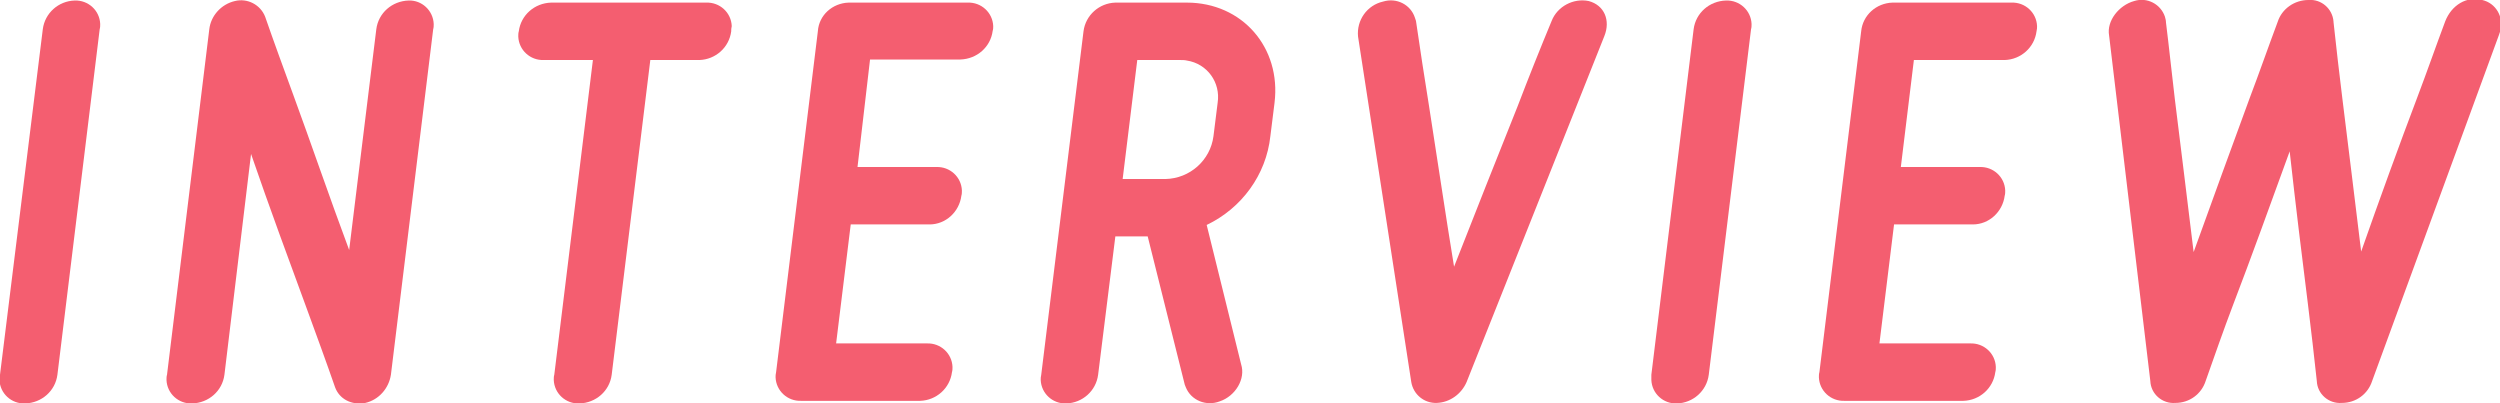 <?xml version="1.0" encoding="utf-8"?>
<!-- Generator: Adobe Illustrator 24.2.3, SVG Export Plug-In . SVG Version: 6.00 Build 0)  -->
<svg version="1.1" id="レイヤー_1" xmlns="http://www.w3.org/2000/svg" xmlns:xlink="http://www.w3.org/1999/xlink" x="0px"
	 y="0px" viewBox="0 0 479 77.3" style="enable-background:new 0 0 479 77.3;" xml:space="preserve">
<style type="text/css">
	.st0{fill:#F45E70;}
</style>
<g id="レイヤー_2_1_">
	<g id="レイヤー_1-2">
		<path class="st0" d="M0,71.8L8.2,5.6c0.4-3.1,3-5.4,6.1-5.5C16.9,0,19.1,2,19.2,4.6c0,0.3,0,0.7-0.1,1L11,71.8
			c-0.4,3.1-3,5.4-6.2,5.5c-2.6,0.1-4.8-1.9-4.9-4.5C-0.1,72.4-0.1,72.1,0,71.8z"/>
		<path class="st0" d="M64.2,74.2c-1.7-4.9-3.5-9.8-5.4-15c-3.2-8.7-7.3-19.8-10.7-29.7L43,71.8c-0.4,3.1-3,5.4-6.2,5.5
			c-2.6,0.1-4.8-1.9-4.9-4.5c0-0.3,0-0.7,0.1-1l8.1-66.2c0.3-2.6,2.3-4.8,4.9-5.4c2.4-0.6,4.9,0.7,5.8,3c1.7,4.9,3.5,9.8,5.4,15
			c3.2,8.7,7,19.8,10.7,29.7l5.2-42.3c0.4-3.1,3-5.4,6.2-5.5C80.8,0,83,2,83.1,4.6c0,0.3,0,0.7-0.1,1l-8.1,66.2
			c-0.4,2.6-2.3,4.8-4.9,5.4C67.3,77.7,65,76.4,64.2,74.2z"/>
		<path class="st0" d="M140.1,6c-0.4,3.1-3,5.4-6.1,5.5h-9.4l-7.4,60.3c-0.4,3.1-3,5.4-6.2,5.5c-2.6,0.1-4.8-1.9-4.9-4.5
			c0-0.3,0-0.7,0.1-1l7.4-60.3h-9.4c-2.6,0.1-4.8-1.9-4.9-4.5c0-0.3,0-0.7,0.1-1c0.4-3.1,3-5.4,6.2-5.5h29.7
			c2.6-0.1,4.8,1.9,4.9,4.5C140.1,5.4,140.1,5.7,140.1,6z"/>
		<path class="st0" d="M162.6,0.5h22.8c2.6-0.1,4.8,1.9,4.9,4.5c0,0.3,0,0.6-0.1,0.9c-0.4,3.1-3,5.4-6.2,5.5h-17.3L164.3,32h15.1
			c2.6-0.1,4.8,1.9,4.9,4.5c0,0.3,0,0.7-0.1,1c-0.4,3.1-3,5.5-6.1,5.5h-15.1l-2.8,22.8h17.4c2.6-0.1,4.8,1.9,4.9,4.5
			c0,0.3,0,0.7-0.1,1c-0.4,3.1-3,5.4-6.1,5.5h-22.8c-2.6,0.1-4.8-1.9-4.9-4.5c0-0.3,0-0.6,0.1-1l8-65.3
			C156.9,2.9,159.5,0.6,162.6,0.5z"/>
		<path class="st0" d="M231.2,43.1l6.6,26.7c0.9,2.8-1.1,6.1-4.1,7.1c-2.6,1-5.5-0.2-6.5-2.7c-0.1-0.2-0.1-0.3-0.2-0.5l-7.1-28.4
			h-6.2l-3.3,26.5c-0.4,3.1-3,5.4-6.1,5.5c-2.6,0.1-4.8-1.9-4.9-4.5c0-0.3,0-0.6,0.1-1L207.6,6c0.4-3.1,3-5.4,6.1-5.5h13.7
			c10.6,0,18.1,8.6,16.8,19.2l-0.8,6.4C242.6,33.5,237.9,39.9,231.2,43.1z M223.3,34.3c4.7-0.1,8.6-3.6,9.2-8.2l0.8-6.4
			c0.6-3.9-2-7.5-5.9-8.1c-0.4-0.1-0.9-0.1-1.3-0.1h-8.2l-2.8,22.8H223.3z"/>
		<path class="st0" d="M265,0.3c2.6-0.8,5.3,0.6,6.1,3.1c0.1,0.2,0.1,0.4,0.2,0.6c0.8,5.4,1.6,10.8,2.5,16.3
			c1.5,9.5,3.2,21.1,4.8,30.8c3.8-9.7,8.4-21.3,12.2-30.8c2.1-5.5,4.3-11,6.5-16.3c1.1-2.8,4.2-4.4,7.1-3.8c3,0.8,4.2,3.7,3,6.7
			L281,73.2c-1,2.3-3.2,3.9-5.7,4c-2.4,0.1-4.5-1.6-4.9-4L260.2,7C259.9,3.9,261.9,1,265,0.3z"/>
		<path class="st0" d="M316.4,71.8l8.1-66.2c0.4-3.1,3-5.4,6.2-5.5c2.6-0.1,4.8,1.9,4.9,4.5c0,0.3,0,0.7-0.1,1l-8.1,66.2
			c-0.4,3.1-3,5.4-6.1,5.5c-2.6,0.1-4.8-1.9-4.9-4.5C316.4,72.4,316.4,72.1,316.4,71.8z"/>
		<path class="st0" d="M362.6,0.5h22.8c2.6-0.1,4.8,1.9,4.9,4.5c0,0.3,0,0.6-0.1,1c-0.4,3.1-3,5.4-6.1,5.5h-17.4L364.2,32h15.1
			c2.6-0.1,4.8,1.9,4.9,4.5c0,0.3,0,0.7-0.1,1c-0.4,3.1-3,5.5-6.1,5.5h-15.1l-2.8,22.8h17.4c2.6-0.1,4.8,1.9,4.9,4.5
			c0,0.3,0,0.7-0.1,1c-0.4,3.1-3,5.4-6.1,5.5h-22.8c-2.6,0.1-4.8-1.9-4.9-4.5c0-0.3,0-0.7,0.1-1l8-65.3
			C356.9,2.9,359.5,0.6,362.6,0.5z"/>
		<path class="st0" d="M415,4.3c0.6,4.8,1.1,9.7,1.7,14.7c1.1,8.7,2.4,19.6,3.6,29.3c3.5-9.7,7.5-20.7,10.7-29.4
			c1.9-5,3.6-9.9,5.4-14.7c0.8-2.5,3.2-4.2,5.9-4.2c2.5-0.2,4.6,1.7,4.8,4.1c0,0,0,0.1,0,0.1c0.5,4.8,1.1,9.7,1.7,14.7
			c1.1,8.7,2.4,19.6,3.6,29.3c3.4-9.7,7.4-20.7,10.7-29.4c1.9-5,3.6-9.9,5.4-14.7c1.2-3.1,4.1-4.9,7.1-4.1c2.6,0.6,4.1,3.2,3.5,5.8
			c-0.1,0.3-0.2,0.6-0.3,0.9L454.5,73c-0.8,2.5-3.1,4.2-5.8,4.2c-2.5,0.2-4.7-1.7-4.8-4.2c-0.5-4.8-1.1-9.7-1.7-14.7
			c-1.1-8.7-2.4-19.4-3.5-29.3c-3.6,9.9-7.5,20.7-10.8,29.3c-1.9,5-3.6,9.9-5.3,14.7c-0.8,2.5-3.1,4.2-5.8,4.2
			c-2.5,0.2-4.7-1.7-4.8-4.2l-7.9-66.2C403.6,4,406,1,408.9,0.2c2.5-0.8,5.1,0.6,5.9,3C414.9,3.6,415,3.9,415,4.3z"/>
	</g>
</g>
</svg>
